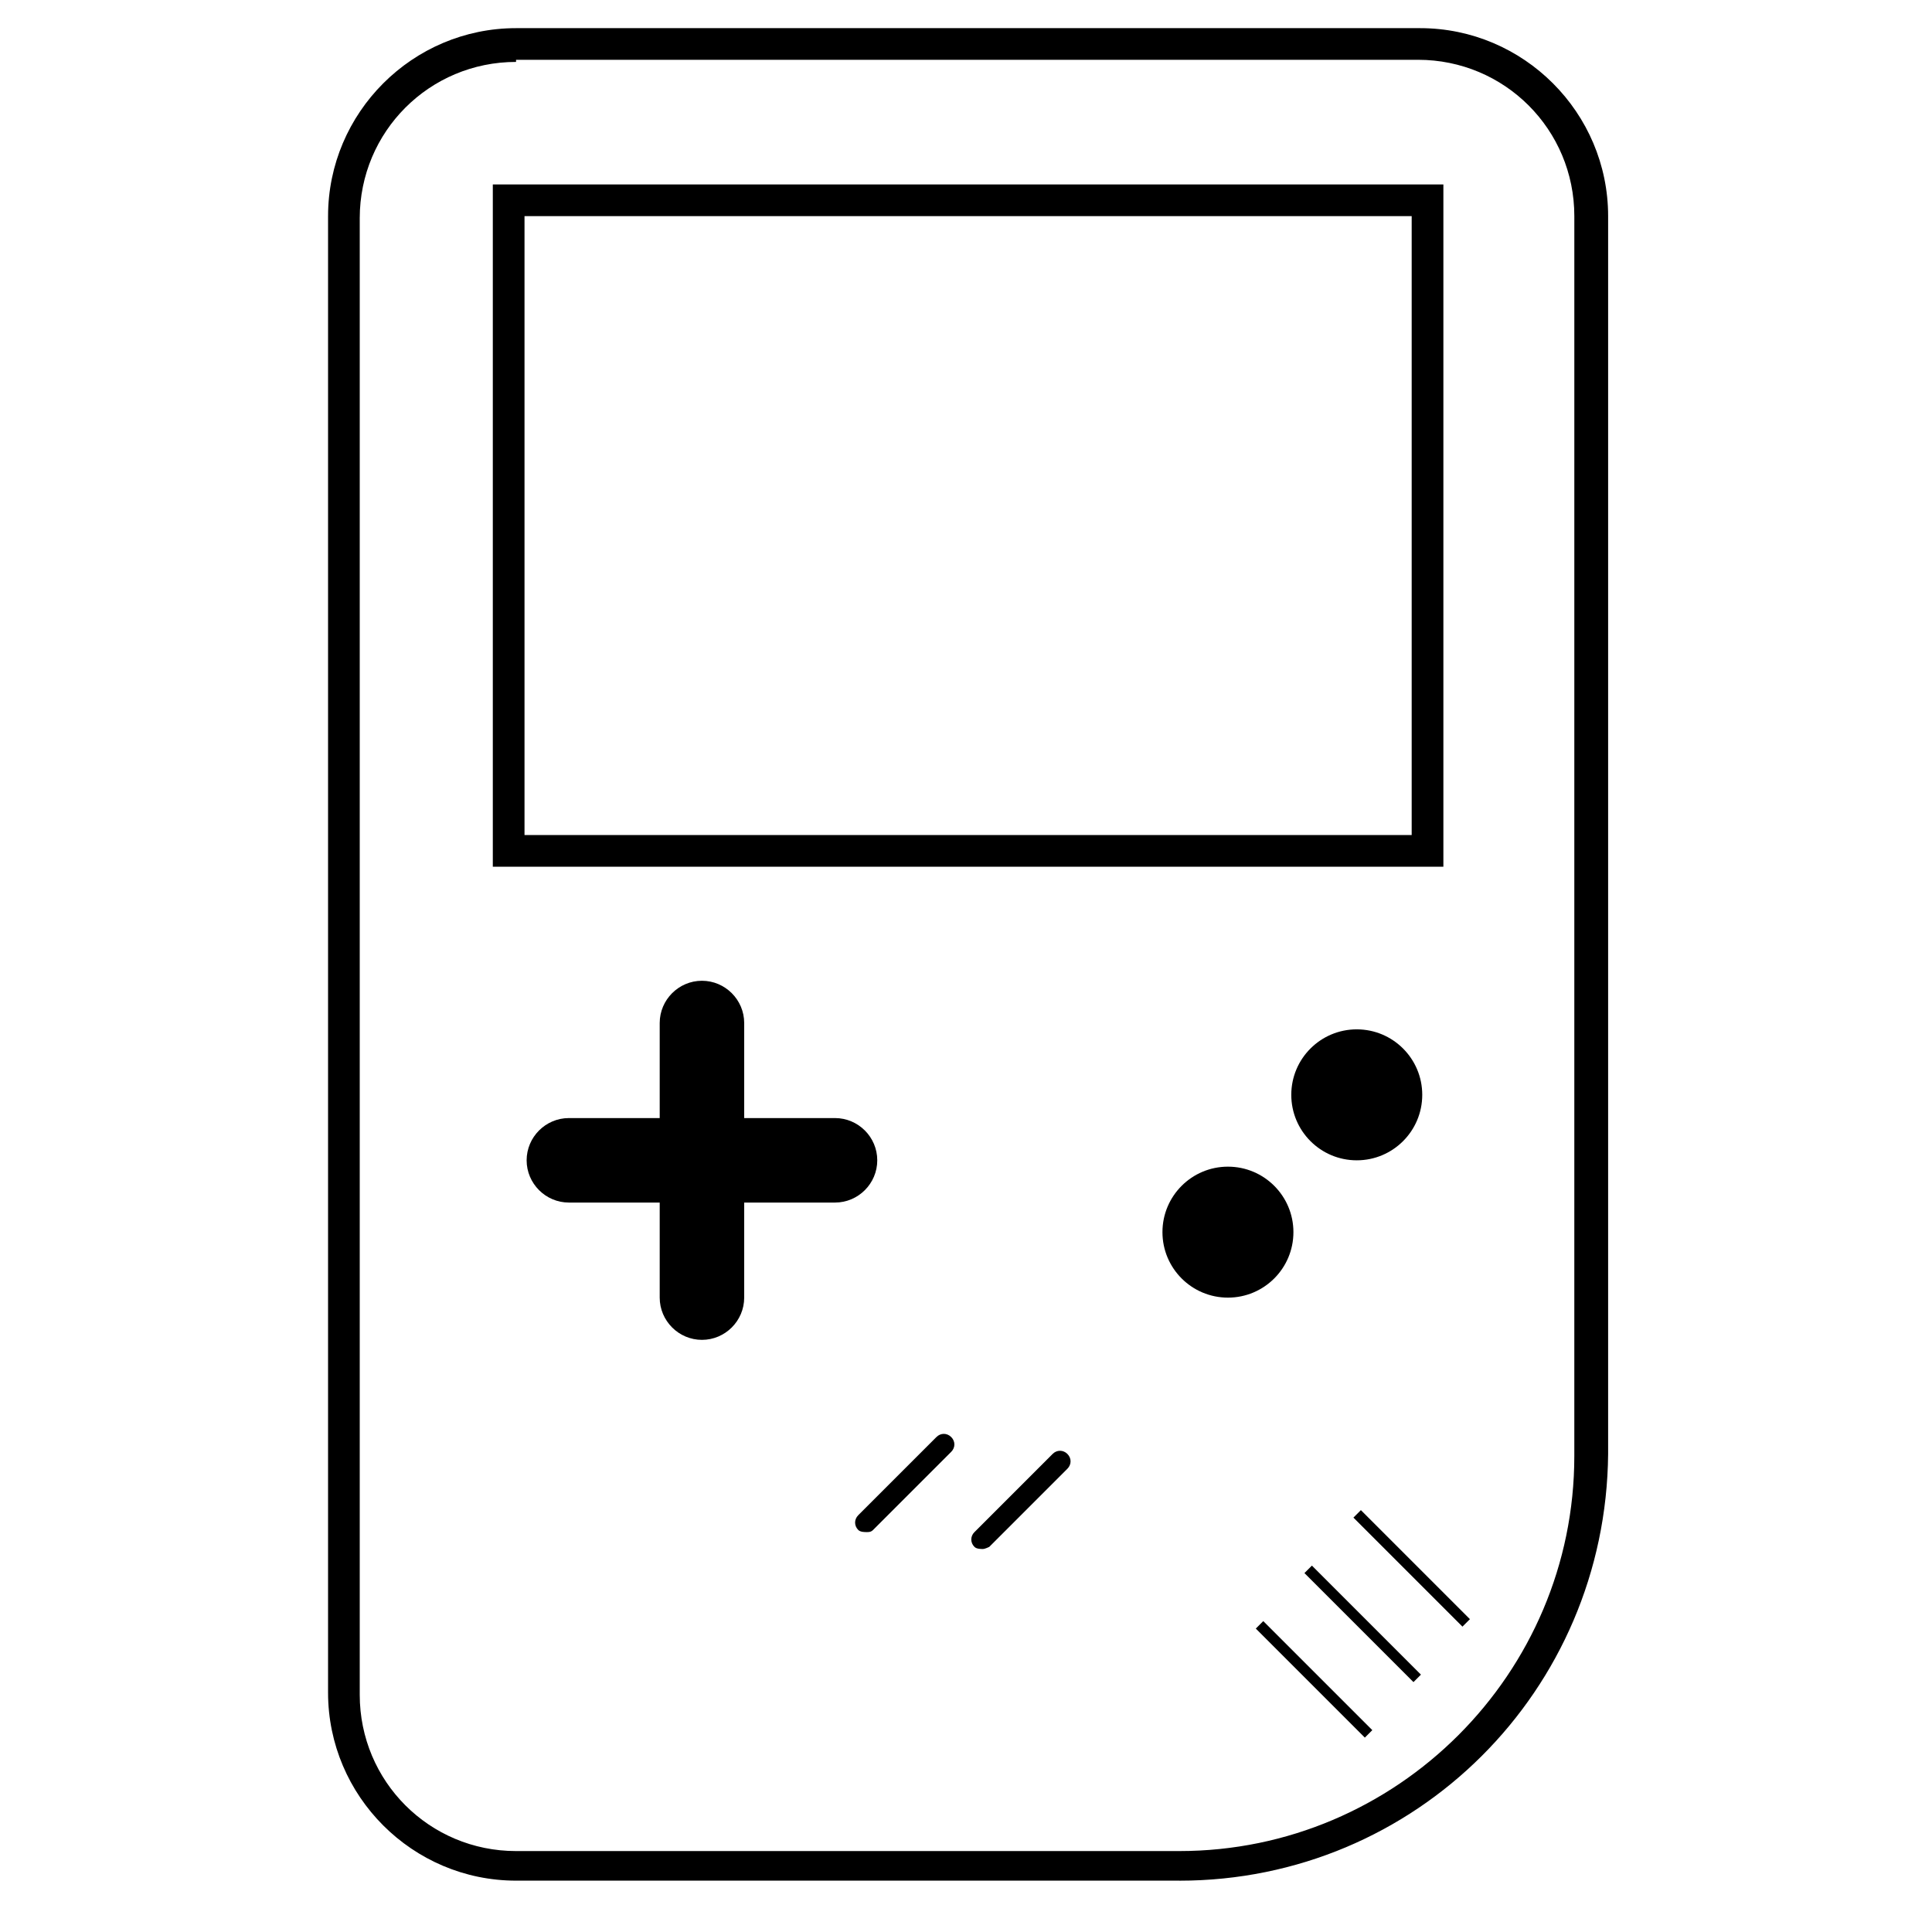 <?xml version="1.0" encoding="UTF-8"?>
<!-- Uploaded to: ICON Repo, www.svgrepo.com, Generator: ICON Repo Mixer Tools -->
<svg fill="#000000" width="800px" height="800px" version="1.1" viewBox="144 144 512 512" xmlns="http://www.w3.org/2000/svg">
 <g>
  <path d="m456.54 642.39h-175.78c-27.43 0-49.82-22.391-49.82-49.82v-391.29c0-27.43 22.391-49.82 49.82-49.82h239.59c27.43 0 49.82 22.391 49.82 49.82v328.04c-0.559 62.699-50.938 113.08-113.63 113.08zm-175.78-481.98c-22.953 0-41.426 18.473-41.426 41.426v391.29c0 22.953 18.473 41.426 41.426 41.426h175.77c57.656 0 104.68-47.023 104.68-104.68l0.004-328.6c0-22.953-18.473-41.426-41.426-41.426h-239.03z"/>
  <path d="m526.51 373.69h-251.91v-180.81h251.91zm-243.51-8.395h235.11v-164.02h-235.11z"/>
  <path d="m520.91 434.14c0 9.586-7.769 17.355-17.355 17.355-9.582 0-17.352-7.769-17.352-17.355 0-9.582 7.769-17.352 17.352-17.352 9.586 0 17.355 7.769 17.355 17.352"/>
  <path d="m486.77 470.53c0 9.586-7.769 17.355-17.352 17.355-9.586 0-17.355-7.769-17.355-17.355 0-9.582 7.769-17.352 17.355-17.352 9.582 0 17.352 7.769 17.352 17.352"/>
  <path d="m365.29 440.3h-24.07v-25.191c0-6.156-5.039-11.195-11.195-11.195s-11.195 5.039-11.195 11.195v25.191h-24.07c-6.156 0-11.195 5.039-11.195 11.195s5.039 11.195 11.195 11.195h24.07v25.191c0 6.156 5.039 11.195 11.195 11.195s11.195-5.039 11.195-11.195v-25.191h24.07c6.156 0 11.195-5.039 11.195-11.195 0-6.16-5.039-11.195-11.195-11.195z"/>
  <path d="m504.65 544.2 28.895 28.895-1.98 1.98-28.895-28.895z"/>
  <path d="m491.67 558.9 28.895 28.895-1.98 1.98-28.895-28.895z"/>
  <path d="m478.78 573.61 28.895 28.895-1.98 1.98-28.895-28.895z"/>
  <path d="m373.69 550.02c-0.559 0-1.68 0-2.238-0.559-1.121-1.121-1.121-2.801 0-3.918l20.711-20.711c1.121-1.121 2.801-1.121 3.918 0 1.121 1.121 1.121 2.801 0 3.918l-20.711 20.711c-0.559 0.559-1.117 0.559-1.68 0.559z"/>
  <path d="m404.48 554.5c-0.559 0-1.68 0-2.238-0.559-1.121-1.121-1.121-2.801 0-3.918l20.711-20.711c1.121-1.121 2.801-1.121 3.918 0 1.121 1.121 1.121 2.801 0 3.918l-20.711 20.711s-1.121 0.559-1.68 0.559z"/>
 </g>
</svg>